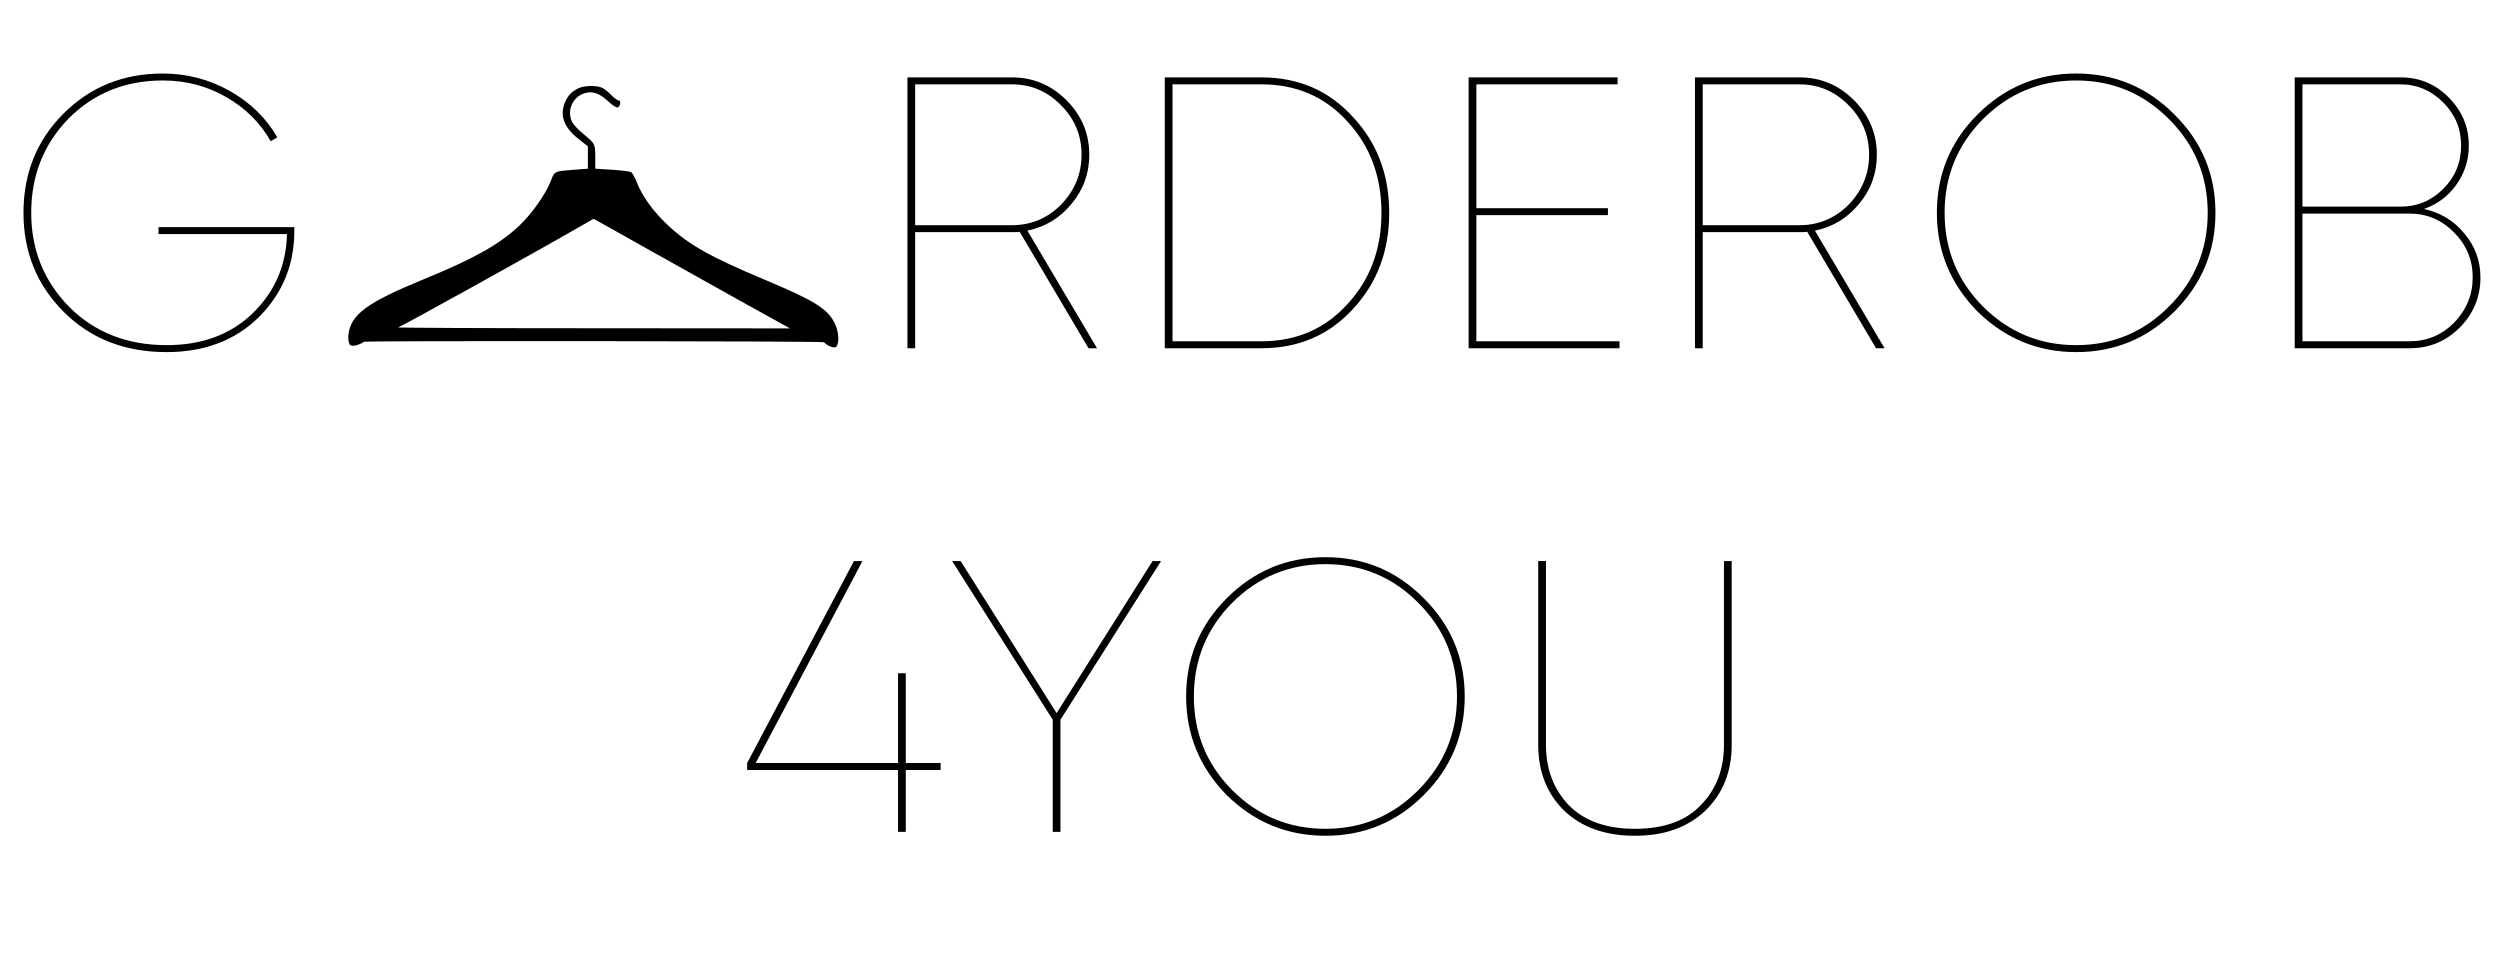 <?xml version="1.0" encoding="UTF-8"?> <svg xmlns="http://www.w3.org/2000/svg" width="1163" height="450" viewBox="0 0 1163 450" fill="none"> <path d="M73.741 105.66H136.921V107.46C136.921 123.18 131.401 136.56 120.361 147.6C109.321 158.4 95.041 163.8 77.521 163.8C58.081 163.8 42.121 157.56 29.641 145.08C17.161 132.6 10.921 117.24 10.921 99C10.921 80.76 17.041 65.46 29.281 53.1C41.761 40.5 57.241 34.2 75.721 34.2C86.881 34.2 97.261 36.9 106.861 42.3C116.461 47.7 123.841 54.9 129.001 63.9L125.941 65.7C121.021 57.06 114.121 50.22 105.241 45.18C96.361 40.02 86.521 37.44 75.721 37.44C58.201 37.44 43.561 43.38 31.801 55.26C20.281 67.14 14.521 81.72 14.521 99C14.521 116.16 20.401 130.74 32.161 142.74C44.041 154.62 59.161 160.56 77.521 160.56C93.961 160.56 107.281 155.64 117.481 145.8C127.801 135.84 133.141 123.54 133.501 108.9H73.741V105.66ZM477.937 107.28L510.337 162H506.377L474.337 107.82C473.857 107.94 472.657 108 470.737 108H425.737V162H422.137V36H470.737C480.577 36 489.037 39.54 496.117 46.62C503.197 53.7 506.737 62.16 506.737 72C506.737 80.64 503.977 88.26 498.457 94.86C493.057 101.46 486.217 105.6 477.937 107.28ZM425.737 39.24V104.76H470.737C479.617 104.76 487.237 101.58 493.597 95.22C499.957 88.62 503.137 80.88 503.137 72C503.137 63 499.957 55.32 493.597 48.96C487.237 42.48 479.617 39.24 470.737 39.24H425.737ZM541.858 36H586.858C604.018 36 618.178 42.12 629.338 54.36C640.618 66.36 646.258 81.24 646.258 99C646.258 116.76 640.618 131.7 629.338 143.82C618.178 155.94 604.018 162 586.858 162H541.858V36ZM545.458 158.76H586.858C603.058 158.76 616.378 153 626.818 141.48C637.378 130.08 642.658 115.92 642.658 99C642.658 82.08 637.378 67.92 626.818 56.52C616.378 45 603.058 39.24 586.858 39.24H545.458V158.76ZM686.8 100.08V158.76H753.4V162H683.2V36H752.5V39.24H686.8V96.84H748V100.08H686.8ZM844.307 107.28L876.707 162H872.747L840.707 107.82C840.227 107.94 839.027 108 837.107 108H792.107V162H788.507V36H837.107C846.947 36 855.407 39.54 862.487 46.62C869.567 53.7 873.107 62.16 873.107 72C873.107 80.64 870.347 88.26 864.827 94.86C859.427 101.46 852.587 105.6 844.307 107.28ZM792.107 39.24V104.76H837.107C845.987 104.76 853.607 101.58 859.967 95.22C866.327 88.62 869.507 80.88 869.507 72C869.507 63 866.327 55.32 859.967 48.96C853.607 42.48 845.987 39.24 837.107 39.24H792.107ZM1011.55 144.9C998.948 157.5 983.708 163.8 965.828 163.8C948.068 163.8 932.768 157.5 919.928 144.9C907.328 132.06 901.028 116.76 901.028 99C901.028 81.12 907.328 65.88 919.928 53.28C932.648 40.56 947.948 34.2 965.828 34.2C983.708 34.2 998.948 40.56 1011.55 53.28C1024.27 65.88 1030.63 81.12 1030.63 99C1030.63 116.88 1024.27 132.18 1011.55 144.9ZM922.448 142.56C934.448 154.56 948.908 160.56 965.828 160.56C982.748 160.56 997.148 154.56 1009.03 142.56C1021.03 130.56 1027.03 116.04 1027.03 99C1027.03 81.96 1021.03 67.44 1009.03 55.44C997.148 43.44 982.748 37.44 965.828 37.44C948.908 37.44 934.448 43.44 922.448 55.44C910.568 67.44 904.628 81.96 904.628 99C904.628 116.04 910.568 130.56 922.448 142.56ZM1127.62 97.2C1135.3 98.88 1141.54 102.66 1146.34 108.54C1151.38 114.42 1153.9 121.26 1153.9 129.06C1153.9 138.18 1150.66 145.98 1144.18 152.46C1137.82 158.82 1130.08 162 1120.96 162H1067.5V36H1116.82C1125.58 36 1133.02 39.12 1139.14 45.36C1145.38 51.6 1148.5 59.04 1148.5 67.68C1148.5 74.4 1146.58 80.46 1142.74 85.86C1138.9 91.26 1133.86 95.04 1127.62 97.2ZM1116.82 39.24H1071.1V96.12H1116.82C1124.5 96.12 1131.1 93.36 1136.62 87.84C1142.14 82.32 1144.9 75.6 1144.9 67.68C1144.9 59.88 1142.14 53.22 1136.62 47.7C1130.98 42.06 1124.38 39.24 1116.82 39.24ZM1071.1 158.76H1120.96C1129 158.76 1135.9 155.88 1141.66 150.12C1147.42 144.12 1150.3 137.1 1150.3 129.06C1150.3 120.9 1147.42 113.94 1141.66 108.18C1135.9 102.3 1129 99.36 1120.96 99.36H1071.1V158.76ZM421.374 354.96H437.574V358.2H421.374V387H417.774V358.2H347.574V354.96L397.254 261H401.214L351.534 354.96H417.774V313.2H421.374V354.96ZM536.172 261H540.132L493.332 334.8V387H489.732V334.8L442.932 261H446.892L491.532 331.74L536.172 261ZM662.309 369.9C649.709 382.5 634.469 388.8 616.589 388.8C598.829 388.8 583.529 382.5 570.689 369.9C558.089 357.06 551.789 341.76 551.789 324C551.789 306.12 558.089 290.88 570.689 278.28C583.409 265.56 598.709 259.2 616.589 259.2C634.469 259.2 649.709 265.56 662.309 278.28C675.029 290.88 681.389 306.12 681.389 324C681.389 341.88 675.029 357.18 662.309 369.9ZM573.209 367.56C585.209 379.56 599.669 385.56 616.589 385.56C633.509 385.56 647.909 379.56 659.789 367.56C671.789 355.56 677.789 341.04 677.789 324C677.789 306.96 671.789 292.44 659.789 280.44C647.909 268.44 633.509 262.44 616.589 262.44C599.669 262.44 585.209 268.44 573.209 280.44C561.329 292.44 555.389 306.96 555.389 324C555.389 341.04 561.329 355.56 573.209 367.56ZM715.582 346.5V261H719.182V346.5C719.182 357.78 722.722 367.14 729.802 374.58C737.002 381.9 747.262 385.56 760.582 385.56C774.022 385.56 784.222 381.9 791.182 374.58C798.382 367.26 801.982 357.9 801.982 346.5V261H805.582V346.5C805.582 358.98 801.502 369.18 793.342 377.1C785.182 384.9 774.262 388.8 760.582 388.8C746.782 388.8 735.802 384.9 727.642 377.1C719.602 369.18 715.582 358.98 715.582 346.5Z" fill="black"></path> <path d="M268.997 41.1C265.826 42.731 264.448 44.159 263.069 47.081C260.174 53.334 262.104 59.043 268.929 64.481L273.478 68.083V73.316V78.482L267.136 78.957C257.761 79.705 257.968 79.569 256.244 84.191C253.9 90.308 247.352 99.551 241.423 105.125C232.117 113.824 220.466 120.349 196.89 130C170.764 140.739 163.249 146.244 162.078 155.624C161.871 157.391 162.078 159.226 162.698 160.245C163.456 161.673 167.802 160.245 169.253 158.99C174.285 158.446 381.426 158.665 383.357 159.209C384.904 161.02 388.326 162.216 389.084 161.265C390.601 159.158 390.187 154.128 388.188 150.118C384.879 143.594 378.606 139.72 356.408 130.408C330.144 119.398 320.355 113.892 310.29 104.377C303.741 98.192 298.571 90.988 296.227 84.735C295.331 82.492 294.159 80.385 293.539 80.045C292.849 79.705 288.851 79.229 284.646 78.957L276.925 78.482V72.976C276.856 66.791 276.856 66.859 271.203 62.17C268.997 60.335 266.792 57.956 266.24 56.936C263.414 51.567 266.447 44.838 272.237 43.275C275.96 42.324 278.855 43.411 282.923 47.149C284.715 48.848 286.645 50.072 287.197 50.004C288.575 49.732 289.127 46.741 287.817 46.741C287.266 46.741 285.749 45.654 284.439 44.295C283.198 42.935 281.268 41.44 280.234 40.896C277.752 39.605 271.617 39.741 268.997 41.1ZM298.847 114.504C311.255 121.437 331.729 132.923 344.414 139.991L367.507 152.769L275.822 152.701C225.43 152.701 184.689 152.497 185.24 152.293C187.653 151.41 250.66 116.475 269.342 105.668C272.927 103.561 276.029 101.862 276.098 101.794C276.236 101.794 286.507 107.503 298.847 114.504Z" fill="black"></path> </svg> 
